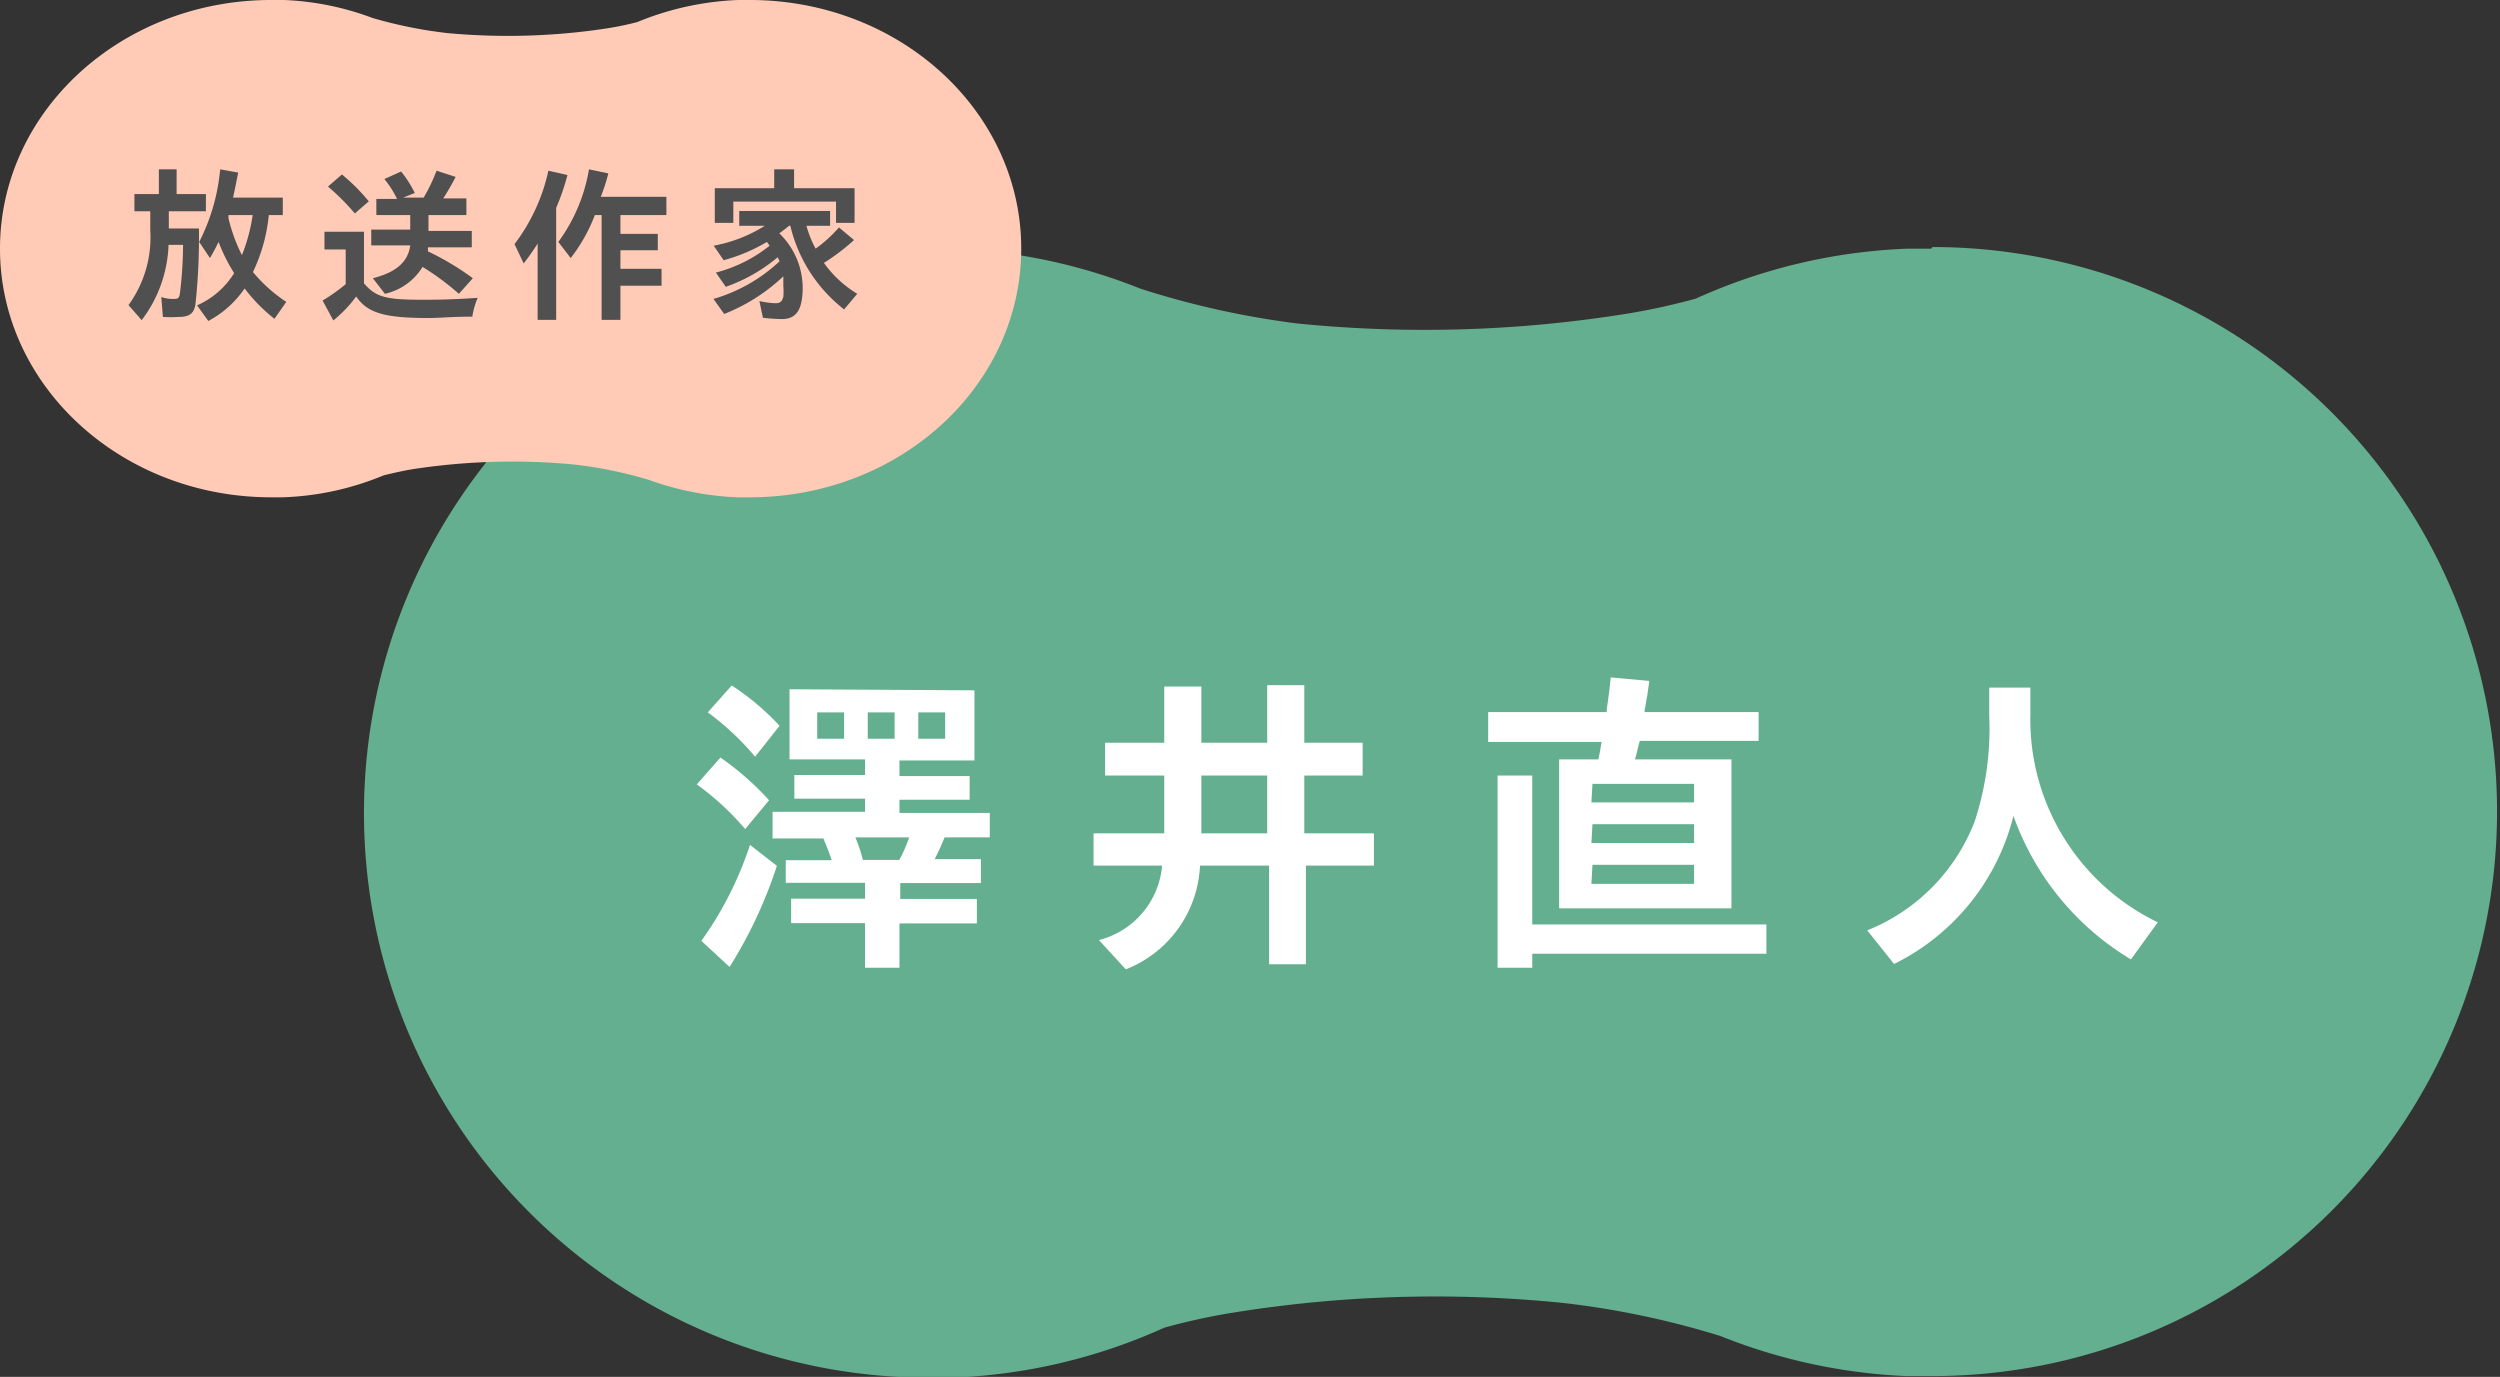 <svg xmlns="http://www.w3.org/2000/svg" viewBox="0 0 93 51.22"><rect x="0" y="0" width="93" height="51.22" fill="#333333" stroke="none"/><defs><style>.cls-1{fill:#64af8f;}.cls-2{fill:#fff;}.cls-3{fill:#ffcbb7;}.cls-4{fill:#505050;}</style></defs><title>member_name_sawai</title><g id="Design"><path class="cls-1" d="M71.84,9.25c-.29,0-.59,0-.87,0a21,21,0,0,0-7.89,1.86,24.62,24.62,0,0,1-2.44.54,47.33,47.33,0,0,1-12.41.38,32.07,32.07,0,0,1-5.8-1.29,21.11,21.11,0,0,0-6.89-1.49c-.33,0-.66,0-1,0a21,21,0,1,0,0,42c.3,0,.59,0,.88,0a21,21,0,0,0,7.89-1.86,23.43,23.43,0,0,1,2.44-.54,47.25,47.25,0,0,1,12.4-.38A32,32,0,0,1,64,49.7a21,21,0,0,0,6.89,1.49q.5,0,1,0a21,21,0,1,0,0-42Z"/><path class="cls-2" d="M27.72,30.84a10.14,10.14,0,0,0-1.8-1.66l.88-1a10.7,10.7,0,0,1,1.81,1.59ZM26.09,35a13.16,13.16,0,0,0,1.81-3.57l1,.78a16.79,16.79,0,0,1-1.76,3.76Zm2-6.85a10.12,10.12,0,0,0-1.76-1.65l.89-1A9.39,9.39,0,0,1,29,27Zm8.16-2.47v2.61H33.46v.58h2.61v.88H33.46v.49h3.36v.91H35.14v0c-.19.45-.25.57-.37.81h1.72v.89h-3v.59h2.85v.91H33.46V36H32.18V34.34H29.43v-.91h2.75v-.59H29.23V32h1.71l0,0c-.12-.35-.18-.49-.31-.81H28.74V30.2h3.44v-.49H29.55v-.88h2.63v-.58H29.37V25.64Zm-5.85,1.8h1V26.5h-1Zm3.07,4.48a5.24,5.24,0,0,0,.35-.81h-2a5.89,5.89,0,0,1,.28.84h1.34Zm-1.19-4.48h1V26.5h-1Zm1.88,0h1V26.5h-1Z"/><path class="cls-2" d="M48.52,25.49v2.14h2.17v1.22H48.52V31h2.59V32.2H48.58v3.67H47.21V32.2H44.64a4.35,4.35,0,0,1-2.76,3.86l-1-1.09a3.13,3.13,0,0,0,2.35-2.77H40.68V31h2.63V28.85h-2.2V27.63h2.2V25.54h1.38v2.09h2.45V25.49ZM44.69,31h2.45V28.85H44.69Z"/><path class="cls-2" d="M59.77,26.49v-.1c.09-.61.11-.81.15-1.19l1.43.13v.05l-.05.33a2.33,2.33,0,0,1-.06.35,2.21,2.21,0,0,1-.06.34v.09h4.24v1.07H61l-.05.18c-.06.26-.08.35-.13.51h3.59v5.54H58V28.25h1.46v0c.06-.29.08-.42.12-.65H55.36V26.49ZM57,28.85v5.54h8.71v1.09H57V36H55.71V28.85Zm2.2,1h3.82v-.69H59.24Zm0,1.51h3.82v-.7H59.24Zm0,1.52h3.82v-.71H59.24Z"/><path class="cls-2" d="M75.53,25.58v1a8.37,8.37,0,0,0,4.74,7.73l-1,1.38a10.21,10.21,0,0,1-4.37-5.34,8.41,8.41,0,0,1-4.44,5.51l-1-1.25a7.11,7.11,0,0,0,4-4.06A11.07,11.07,0,0,0,74,26.63V25.58Z"/><path class="cls-3" d="M27.89,0h-.42a10.9,10.9,0,0,0-3.76.82,11.36,11.36,0,0,1-1.16.24,24.44,24.44,0,0,1-5.92.17A16.79,16.79,0,0,1,13.86.67,10.52,10.52,0,0,0,10.57,0l-.48,0C4.52,0,0,4.14,0,9.25S4.52,18.5,10.09,18.5l.42,0a10.68,10.68,0,0,0,3.77-.82c.38-.09.76-.18,1.16-.24a24.44,24.44,0,0,1,5.92-.16,15.82,15.82,0,0,1,2.77.57,11.05,11.05,0,0,0,3.29.65l.47,0c5.58,0,10.1-4.14,10.1-9.25S33.47,0,27.89,0Z"/><path class="cls-4" d="M6.57,6.3v.92H7.66v.64H6.28V8.5H7.4a23.38,23.38,0,0,1-.13,2.83c-.06.34-.23.46-.63.46a4.54,4.54,0,0,1-.58,0L6,11.05a1.33,1.33,0,0,0,.43.07c.19,0,.24,0,.27-.26a15.67,15.67,0,0,0,.11-1.75H6.27a4.89,4.89,0,0,1-1,2.8l-.49-.56a4.29,4.29,0,0,0,.81-2.79v-.7H5V7.22h.91V6.3ZM10,8a6.34,6.34,0,0,1-.59,2.12,5.6,5.6,0,0,0,1.24,1.11l-.44.63A6.1,6.1,0,0,1,9.1,10.73a3.77,3.77,0,0,1-1.35,1.21l-.42-.58a3.08,3.08,0,0,0,1.38-1.2A6.53,6.53,0,0,1,8.13,9c-.1.21-.19.38-.32.6L7.41,9A7.38,7.38,0,0,0,8.19,6.3l.67.12c-.07.36-.1.52-.19.93h1.85V8ZM8.5,8v.05l0,.07A6.12,6.12,0,0,0,9,9.49,6.51,6.51,0,0,0,9.4,8H8.5Z"/><path class="cls-4" d="M13.54,8.62v1.92c.44.51.8.61,2.16.61.52,0,1,0,2.07-.07a2.93,2.93,0,0,0-.2.7c-.79,0-1.2.05-1.64.05-1.64,0-2.26-.19-2.68-.8a4.74,4.74,0,0,1-.85.89L12,11.18a6.6,6.6,0,0,0,.86-.61V9.28h-.79V8.62Zm-.34-.68a8.66,8.66,0,0,0-1-1l.52-.45a7.27,7.27,0,0,1,1,1Zm2.56-.59a6.5,6.5,0,0,0,.48-1l.71.23c-.13.26-.29.53-.46.8h.86V8H15.94v.59h1.61v.61H15.92v0c0,.08,0,.09,0,.15a10.41,10.41,0,0,1,1.67,1l-.52.58a9.63,9.63,0,0,0-1.35-1,2.22,2.22,0,0,1-1.4,1l-.45-.58c.87-.22,1.31-.61,1.39-1.22H13.81V8.54h1.45V8H14v-.6h.77a3.8,3.8,0,0,0-.47-.74l.62-.28a4,4,0,0,1,.51.8L15,7.35Z"/><path class="cls-4" d="M20,9.06a8.27,8.27,0,0,1-.52.74l-.34-.72a6.94,6.94,0,0,0,1.26-2.73l.71.16a8.4,8.4,0,0,1-.42,1.22V11.9H20ZM22.13,8a6.21,6.21,0,0,1-.9,1.6L20.77,9A6.34,6.34,0,0,0,21.91,6.3l.72.15a6.93,6.93,0,0,1-.28.87h2.44V8H23.08v.7h1.39v.61H23.08V10h1.53v.63H23.08V11.9h-.7V8Z"/><path class="cls-4" d="M30.88,7.85V8.4H30a4.08,4.08,0,0,0,.34.85,5,5,0,0,0,.87-.79l.56.47a8,8,0,0,1-1.12.85,4.18,4.18,0,0,0,1.24,1.15l-.49.58a5.57,5.57,0,0,1-2-3.11h-.05c-.08.07-.18.15-.36.28a2.83,2.83,0,0,1,.87,2c0,.84-.23,1.19-.78,1.19a6.55,6.55,0,0,1-.7-.05l-.13-.62a3.22,3.22,0,0,0,.59.08c.18,0,.25-.06.3-.24a2.13,2.13,0,0,0,0-.39c0-.11,0-.22,0-.37a6.85,6.85,0,0,1-2.2,1.4l-.4-.56A6.06,6.06,0,0,0,29,9.72v0l-.07-.15A6.2,6.2,0,0,1,27,10.67l-.37-.53a5.35,5.35,0,0,0,2-1L28.53,9a6.44,6.44,0,0,1-1.61.68l-.37-.54a5.43,5.43,0,0,0,1.9-.74H27.5V7.85ZM29.54,6.3V7h2.25V8.29H31.1V7.5H27.28v.79h-.69V7H28.8V6.3Z"/></g></svg>